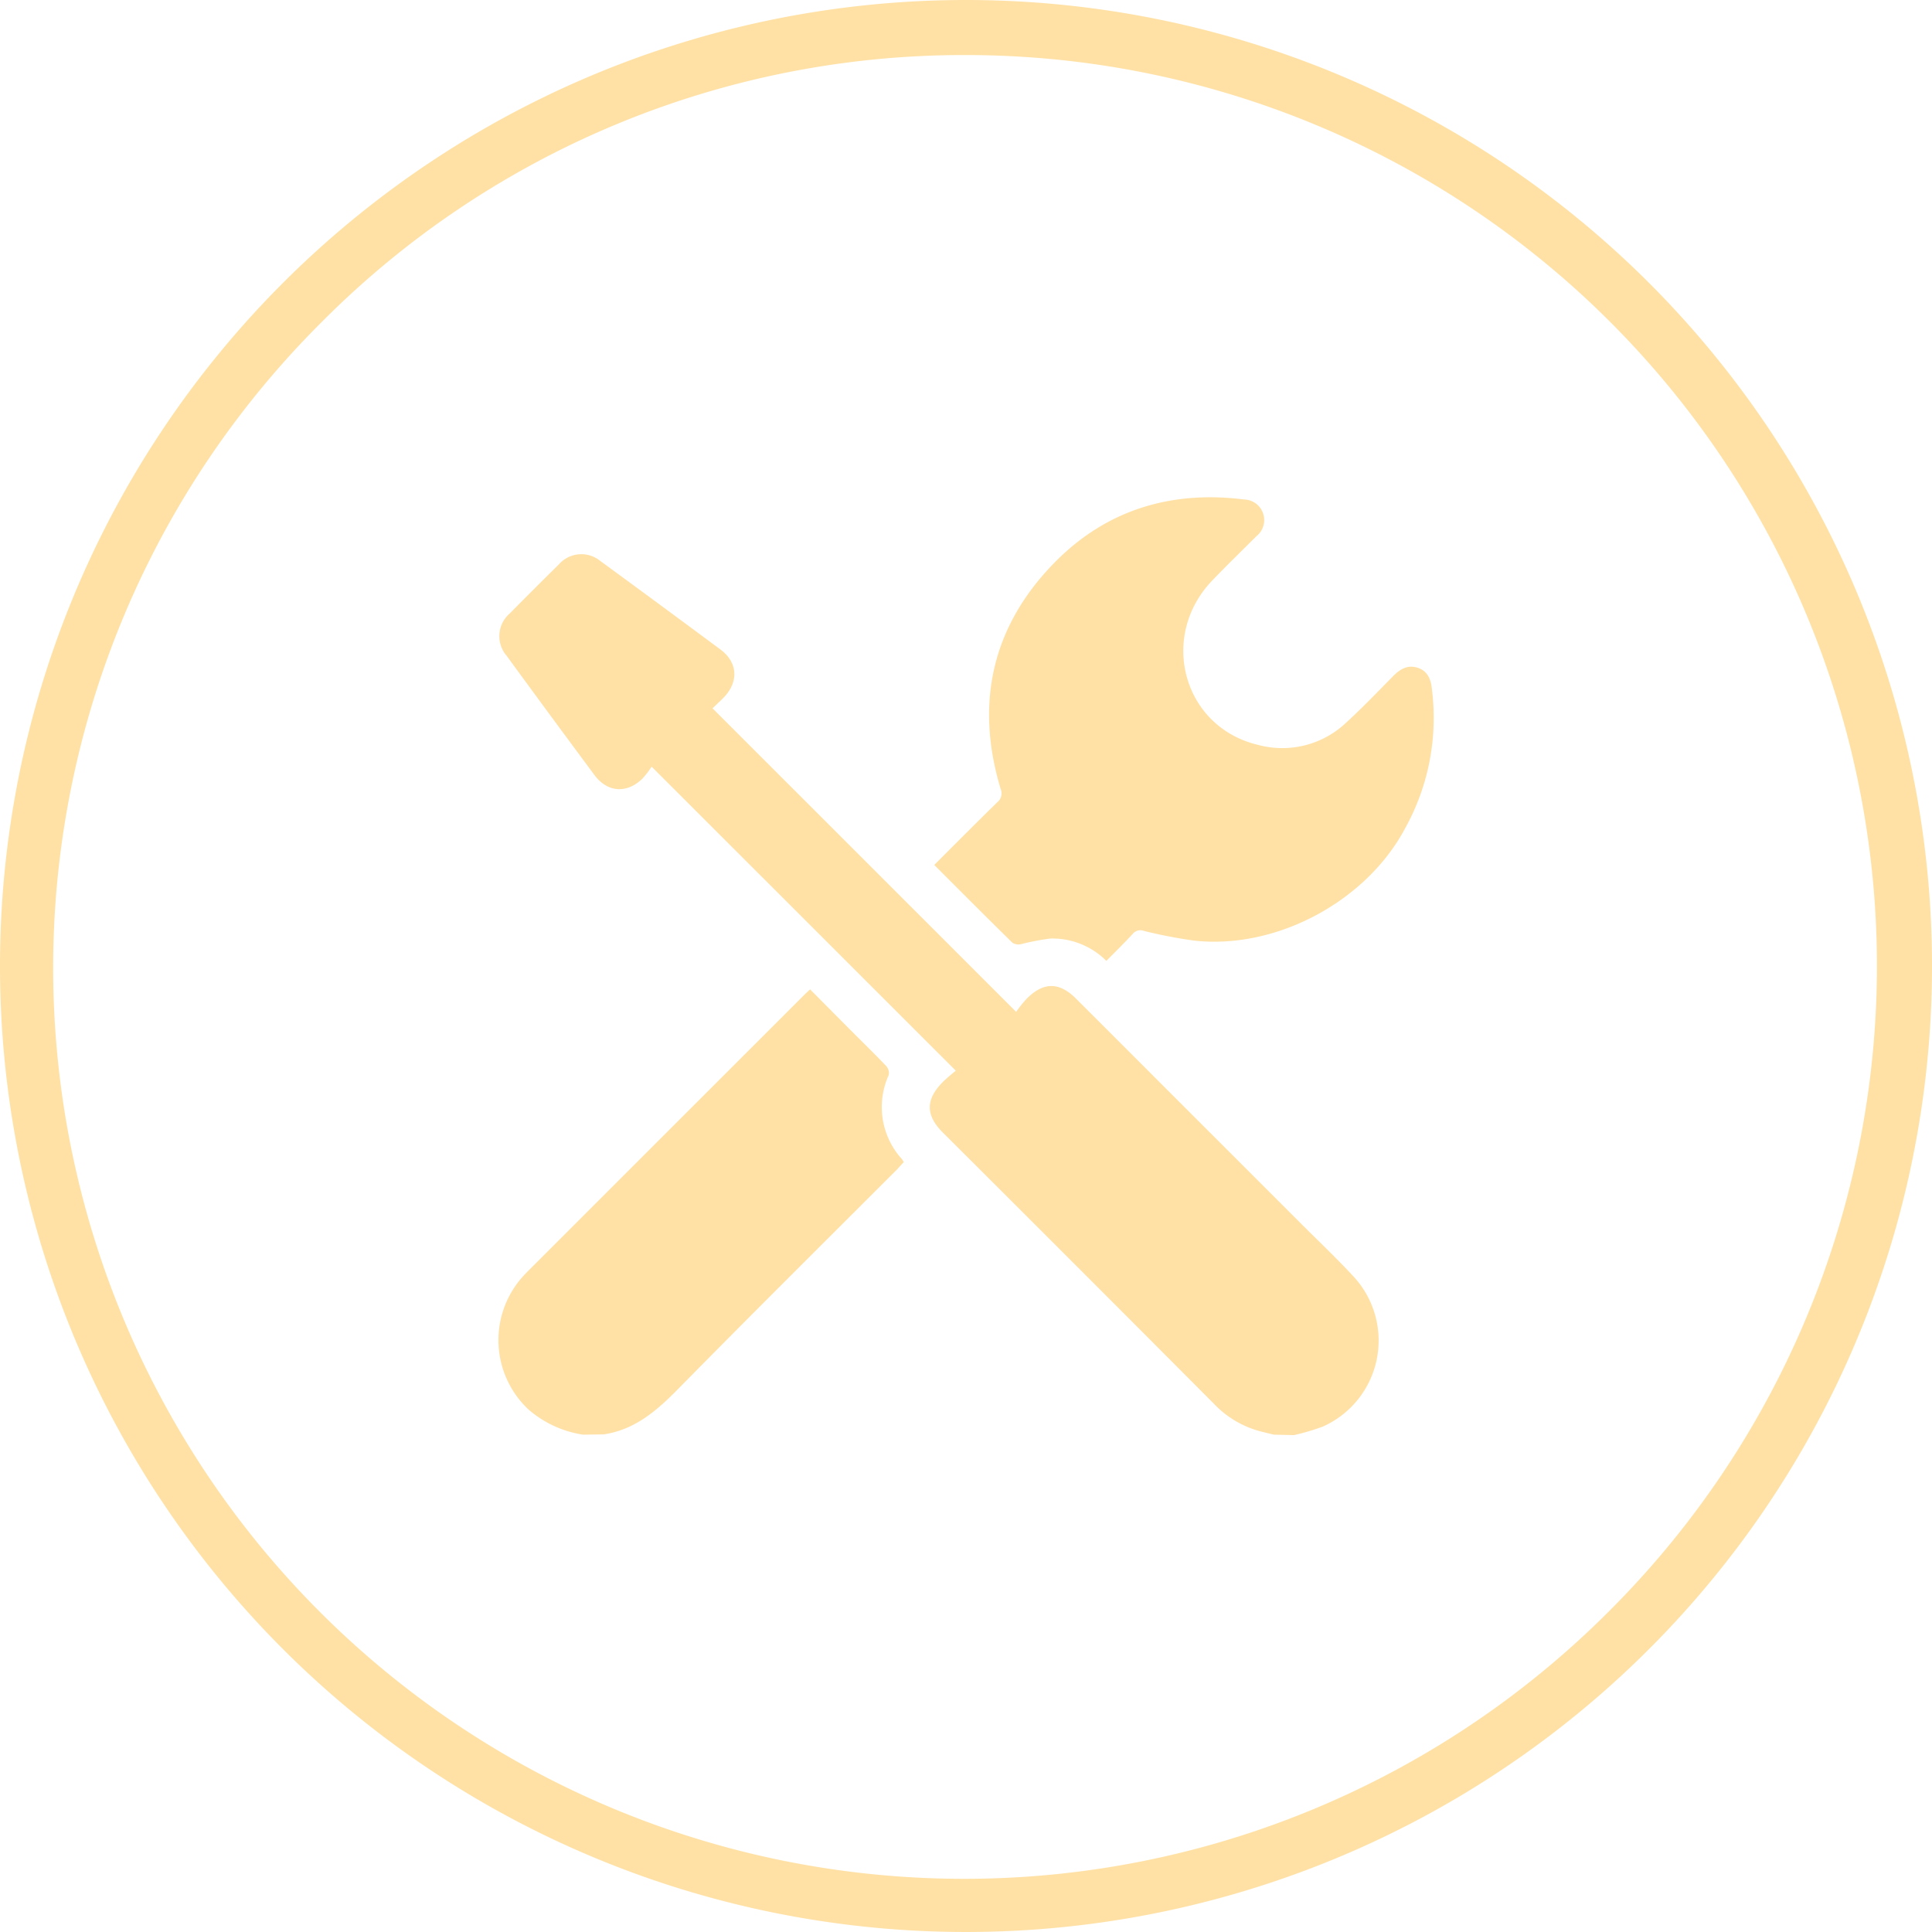 <svg xmlns="http://www.w3.org/2000/svg" viewBox="0 0 298.26 298.26"><defs><style>.cls-1{fill:#ffe1a5;}</style></defs><title>20210619_spn_icons</title><g id="RGB"><path class="cls-1" d="M149.13,8.5a140.63,140.63,0,0,1,99.44,240.07A140.63,140.63,0,1,1,49.69,49.69,139.72,139.72,0,0,1,149.13,8.5m0-8.5A149.13,149.13,0,1,0,298.26,149.13,149.13,149.13,0,0,0,149.13,0Z"/><path class="cls-1" d="M196.64,221.48l-1.75-.43a15.26,15.26,0,0,1-7.47-4.32q-20.91-21-41.87-41.89c-2.68-2.68-2.68-5.1,0-7.8.67-.66,1.4-1.25,2-1.75l-46.95-46.93a14.71,14.71,0,0,1-1.41,1.83c-2.42,2.37-5.41,2.16-7.42-.54q-6.82-9.18-13.57-18.43a4.62,4.62,0,0,1,.48-6.5q3.77-3.82,7.6-7.59a4.61,4.61,0,0,1,6.39-.53q9.3,6.8,18.54,13.66c2.7,2,2.86,5,.51,7.43-.59.6-1.22,1.17-1.72,1.66l46.87,46.86a18.67,18.67,0,0,1,1.6-2c2.61-2.65,5.07-2.65,7.69,0l35,35c2.57,2.56,5.2,5.06,7.67,7.72a14.55,14.55,0,0,1-4.62,23.31,36.46,36.46,0,0,1-4.43,1.31Z"/><path class="cls-1" d="M90,221.48a16.64,16.64,0,0,1-8.43-3.9,14.68,14.68,0,0,1-1.06-20.28c.37-.43.77-.83,1.16-1.23l42.47-42.46c.26-.26.54-.51.92-.87l6.09,6.13c1.89,1.9,3.82,3.77,5.67,5.71a1.63,1.63,0,0,1,.38,1.39,11.94,11.94,0,0,0,2.06,13,4.29,4.29,0,0,1,.26.44c-.35.36-.68.74-1,1.09-11.36,11.36-22.76,22.67-34,34.1-3.24,3.28-6.6,6.14-11.33,6.84Z"/><path class="cls-1" d="M144.23,133.53c3.31-3.31,6.49-6.51,9.72-9.67a1.75,1.75,0,0,0,.53-2.06c-3.92-13-1.45-24.79,8-34.62,8-8.35,18.09-11.52,29.59-10.07a3.18,3.18,0,0,1,1.88,5.68c-2.27,2.27-4.57,4.5-6.79,6.81-8.32,8.66-4.53,22.61,7,25.38a14.34,14.34,0,0,0,13.66-3.42c2.5-2.29,4.85-4.74,7.23-7.16,1.1-1.13,2.33-1.84,3.9-1.28s2,1.93,2.13,3.49A35.08,35.08,0,0,1,216.85,128c-6,11.19-19.84,18.61-32.49,17.21a73.85,73.85,0,0,1-7.74-1.49,1.51,1.51,0,0,0-1.72.42c-1.31,1.42-2.69,2.77-4.1,4.2a11.79,11.79,0,0,0-8.64-3.45,38.2,38.2,0,0,0-4.54.87,1.75,1.75,0,0,1-1.32-.22C152.29,141.61,148.34,137.64,144.23,133.53Z"/></g></svg>